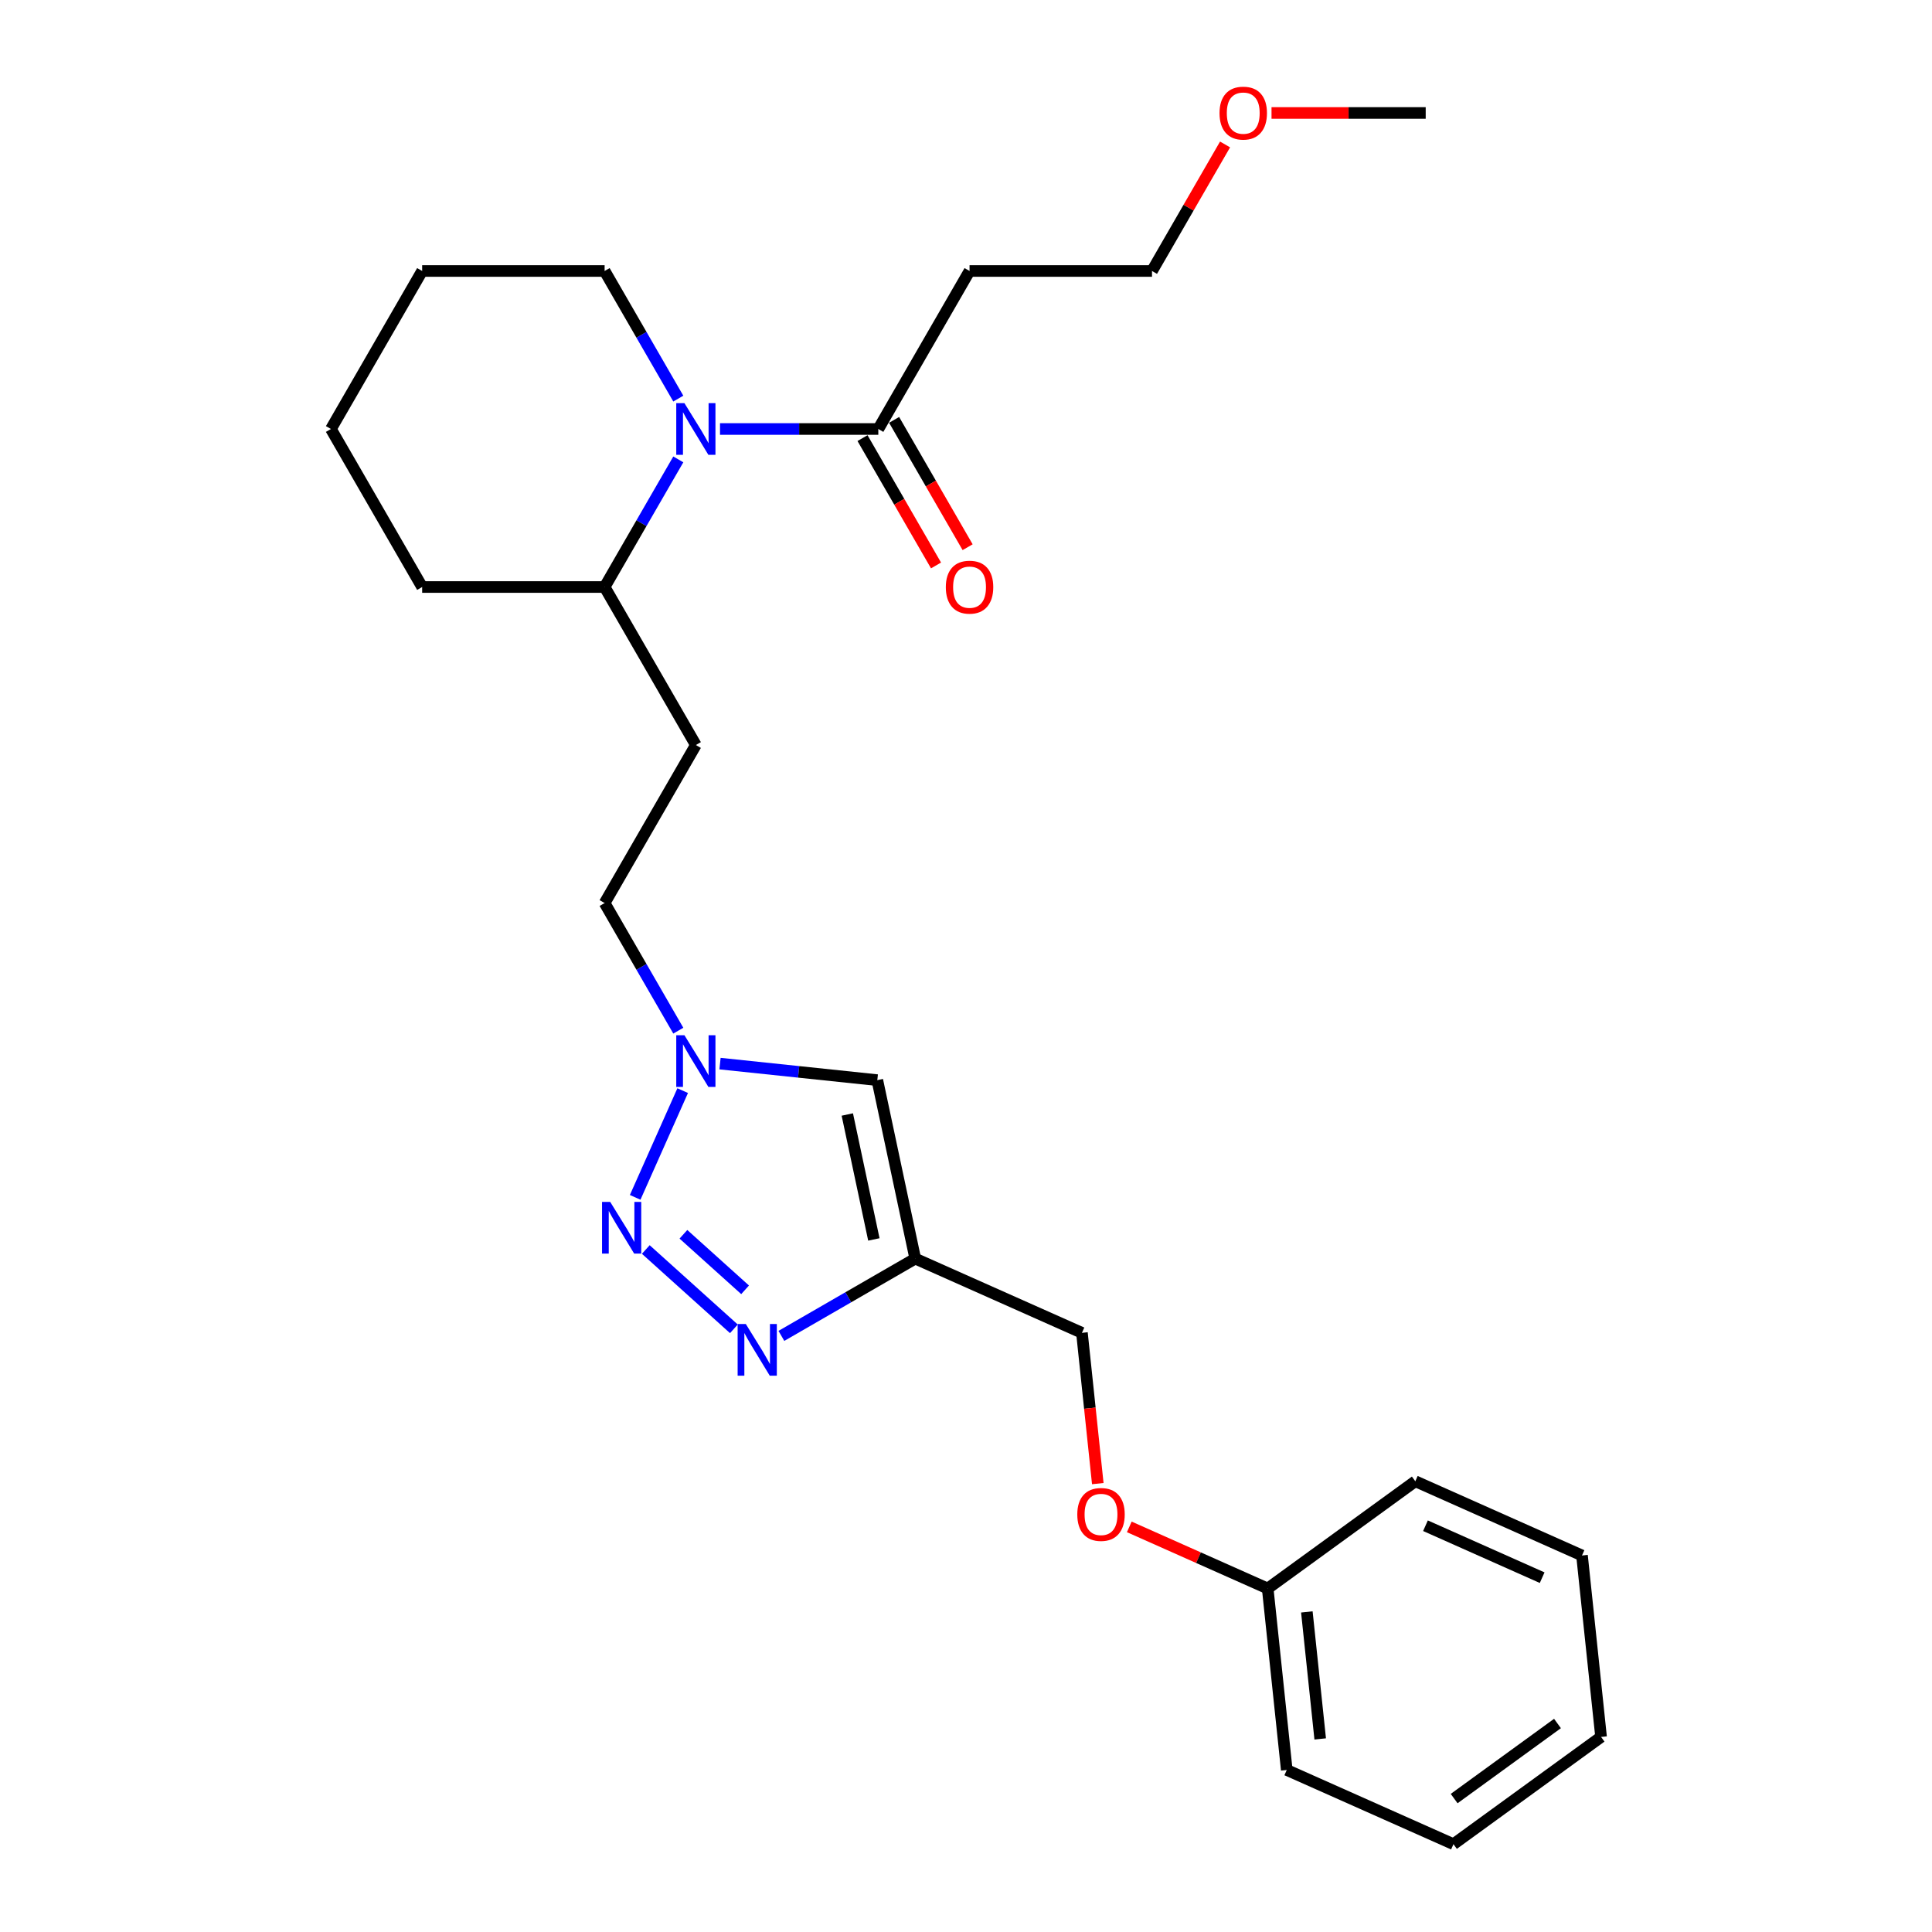 <?xml version='1.0' encoding='iso-8859-1'?>
<svg version='1.1' baseProfile='full'
              xmlns='http://www.w3.org/2000/svg'
                      xmlns:rdkit='http://www.rdkit.org/xml'
                      xmlns:xlink='http://www.w3.org/1999/xlink'
                  xml:space='preserve'
width='1000px' height='1000px' viewBox='0 0 1000 1000'>
<!-- END OF HEADER -->
<rect style='opacity:1.0;fill:#FFFFFF;stroke:none' width='1000' height='1000' x='0' y='0'> </rect>
<path class='bond-0' d='M 334.263,646.742 L 379.859,687.798' style='fill:none;fill-rule:evenodd;stroke:#0000FF;stroke-width:6px;stroke-linecap:butt;stroke-linejoin:miter;stroke-opacity:1' />
<path class='bond-0' d='M 353.741,638.864 L 385.659,667.602' style='fill:none;fill-rule:evenodd;stroke:#0000FF;stroke-width:6px;stroke-linecap:butt;stroke-linejoin:miter;stroke-opacity:1' />
<path class='bond-3' d='M 328.764,619.749 L 353.358,564.51' style='fill:none;fill-rule:evenodd;stroke:#0000FF;stroke-width:6px;stroke-linecap:butt;stroke-linejoin:miter;stroke-opacity:1' />
<path class='bond-1' d='M 404.447,691.458 L 439.089,671.457' style='fill:none;fill-rule:evenodd;stroke:#0000FF;stroke-width:6px;stroke-linecap:butt;stroke-linejoin:miter;stroke-opacity:1' />
<path class='bond-1' d='M 439.089,671.457 L 473.732,651.456' style='fill:none;fill-rule:evenodd;stroke:#000000;stroke-width:6px;stroke-linecap:butt;stroke-linejoin:miter;stroke-opacity:1' />
<path class='bond-11' d='M 473.732,651.456 L 560.009,689.87' style='fill:none;fill-rule:evenodd;stroke:#000000;stroke-width:6px;stroke-linecap:butt;stroke-linejoin:miter;stroke-opacity:1' />
<path class='bond-26' d='M 473.732,651.456 L 454.096,559.078' style='fill:none;fill-rule:evenodd;stroke:#000000;stroke-width:6px;stroke-linecap:butt;stroke-linejoin:miter;stroke-opacity:1' />
<path class='bond-26' d='M 452.311,641.527 L 438.566,576.862' style='fill:none;fill-rule:evenodd;stroke:#000000;stroke-width:6px;stroke-linecap:butt;stroke-linejoin:miter;stroke-opacity:1' />
<path class='bond-2' d='M 351.087,237.783 L 332.019,270.81' style='fill:none;fill-rule:evenodd;stroke:#0000FF;stroke-width:6px;stroke-linecap:butt;stroke-linejoin:miter;stroke-opacity:1' />
<path class='bond-2' d='M 332.019,270.81 L 312.95,303.838' style='fill:none;fill-rule:evenodd;stroke:#000000;stroke-width:6px;stroke-linecap:butt;stroke-linejoin:miter;stroke-opacity:1' />
<path class='bond-5' d='M 372.676,222.049 L 413.645,222.049' style='fill:none;fill-rule:evenodd;stroke:#0000FF;stroke-width:6px;stroke-linecap:butt;stroke-linejoin:miter;stroke-opacity:1' />
<path class='bond-5' d='M 413.645,222.049 L 454.614,222.049' style='fill:none;fill-rule:evenodd;stroke:#000000;stroke-width:6px;stroke-linecap:butt;stroke-linejoin:miter;stroke-opacity:1' />
<path class='bond-13' d='M 351.087,206.315 L 332.019,173.287' style='fill:none;fill-rule:evenodd;stroke:#0000FF;stroke-width:6px;stroke-linecap:butt;stroke-linejoin:miter;stroke-opacity:1' />
<path class='bond-13' d='M 332.019,173.287 L 312.95,140.259' style='fill:none;fill-rule:evenodd;stroke:#000000;stroke-width:6px;stroke-linecap:butt;stroke-linejoin:miter;stroke-opacity:1' />
<path class='bond-4' d='M 372.676,550.52 L 413.386,554.799' style='fill:none;fill-rule:evenodd;stroke:#0000FF;stroke-width:6px;stroke-linecap:butt;stroke-linejoin:miter;stroke-opacity:1' />
<path class='bond-4' d='M 413.386,554.799 L 454.096,559.078' style='fill:none;fill-rule:evenodd;stroke:#000000;stroke-width:6px;stroke-linecap:butt;stroke-linejoin:miter;stroke-opacity:1' />
<path class='bond-10' d='M 351.087,533.472 L 332.019,500.444' style='fill:none;fill-rule:evenodd;stroke:#0000FF;stroke-width:6px;stroke-linecap:butt;stroke-linejoin:miter;stroke-opacity:1' />
<path class='bond-10' d='M 332.019,500.444 L 312.95,467.417' style='fill:none;fill-rule:evenodd;stroke:#000000;stroke-width:6px;stroke-linecap:butt;stroke-linejoin:miter;stroke-opacity:1' />
<path class='bond-8' d='M 454.614,222.049 L 501.835,140.259' style='fill:none;fill-rule:evenodd;stroke:#000000;stroke-width:6px;stroke-linecap:butt;stroke-linejoin:miter;stroke-opacity:1' />
<path class='bond-9' d='M 446.435,226.771 L 465.46,259.723' style='fill:none;fill-rule:evenodd;stroke:#000000;stroke-width:6px;stroke-linecap:butt;stroke-linejoin:miter;stroke-opacity:1' />
<path class='bond-9' d='M 465.46,259.723 L 484.485,292.675' style='fill:none;fill-rule:evenodd;stroke:#FF0000;stroke-width:6px;stroke-linecap:butt;stroke-linejoin:miter;stroke-opacity:1' />
<path class='bond-9' d='M 462.793,217.327 L 481.818,250.279' style='fill:none;fill-rule:evenodd;stroke:#000000;stroke-width:6px;stroke-linecap:butt;stroke-linejoin:miter;stroke-opacity:1' />
<path class='bond-9' d='M 481.818,250.279 L 500.842,283.231' style='fill:none;fill-rule:evenodd;stroke:#FF0000;stroke-width:6px;stroke-linecap:butt;stroke-linejoin:miter;stroke-opacity:1' />
<path class='bond-6' d='M 312.95,303.838 L 360.172,385.627' style='fill:none;fill-rule:evenodd;stroke:#000000;stroke-width:6px;stroke-linecap:butt;stroke-linejoin:miter;stroke-opacity:1' />
<path class='bond-17' d='M 312.95,303.838 L 218.508,303.838' style='fill:none;fill-rule:evenodd;stroke:#000000;stroke-width:6px;stroke-linecap:butt;stroke-linejoin:miter;stroke-opacity:1' />
<path class='bond-7' d='M 360.172,385.627 L 312.95,467.417' style='fill:none;fill-rule:evenodd;stroke:#000000;stroke-width:6px;stroke-linecap:butt;stroke-linejoin:miter;stroke-opacity:1' />
<path class='bond-16' d='M 501.835,140.259 L 596.277,140.259' style='fill:none;fill-rule:evenodd;stroke:#000000;stroke-width:6px;stroke-linecap:butt;stroke-linejoin:miter;stroke-opacity:1' />
<path class='bond-12' d='M 560.009,689.87 L 564.11,728.889' style='fill:none;fill-rule:evenodd;stroke:#000000;stroke-width:6px;stroke-linecap:butt;stroke-linejoin:miter;stroke-opacity:1' />
<path class='bond-12' d='M 564.11,728.889 L 568.212,767.909' style='fill:none;fill-rule:evenodd;stroke:#FF0000;stroke-width:6px;stroke-linecap:butt;stroke-linejoin:miter;stroke-opacity:1' />
<path class='bond-14' d='M 584.52,790.312 L 620.339,806.26' style='fill:none;fill-rule:evenodd;stroke:#FF0000;stroke-width:6px;stroke-linecap:butt;stroke-linejoin:miter;stroke-opacity:1' />
<path class='bond-14' d='M 620.339,806.26 L 656.158,822.208' style='fill:none;fill-rule:evenodd;stroke:#000000;stroke-width:6px;stroke-linecap:butt;stroke-linejoin:miter;stroke-opacity:1' />
<path class='bond-27' d='M 312.95,140.259 L 218.508,140.259' style='fill:none;fill-rule:evenodd;stroke:#000000;stroke-width:6px;stroke-linecap:butt;stroke-linejoin:miter;stroke-opacity:1' />
<path class='bond-18' d='M 656.158,822.208 L 666.03,916.132' style='fill:none;fill-rule:evenodd;stroke:#000000;stroke-width:6px;stroke-linecap:butt;stroke-linejoin:miter;stroke-opacity:1' />
<path class='bond-18' d='M 676.424,834.322 L 683.334,900.069' style='fill:none;fill-rule:evenodd;stroke:#000000;stroke-width:6px;stroke-linecap:butt;stroke-linejoin:miter;stroke-opacity:1' />
<path class='bond-19' d='M 656.158,822.208 L 732.564,766.696' style='fill:none;fill-rule:evenodd;stroke:#000000;stroke-width:6px;stroke-linecap:butt;stroke-linejoin:miter;stroke-opacity:1' />
<path class='bond-15' d='M 634.087,74.771 L 615.182,107.515' style='fill:none;fill-rule:evenodd;stroke:#FF0000;stroke-width:6px;stroke-linecap:butt;stroke-linejoin:miter;stroke-opacity:1' />
<path class='bond-15' d='M 615.182,107.515 L 596.277,140.259' style='fill:none;fill-rule:evenodd;stroke:#000000;stroke-width:6px;stroke-linecap:butt;stroke-linejoin:miter;stroke-opacity:1' />
<path class='bond-20' d='M 658.137,58.47 L 698.038,58.47' style='fill:none;fill-rule:evenodd;stroke:#FF0000;stroke-width:6px;stroke-linecap:butt;stroke-linejoin:miter;stroke-opacity:1' />
<path class='bond-20' d='M 698.038,58.47 L 737.94,58.47' style='fill:none;fill-rule:evenodd;stroke:#000000;stroke-width:6px;stroke-linecap:butt;stroke-linejoin:miter;stroke-opacity:1' />
<path class='bond-22' d='M 218.508,303.838 L 171.287,222.049' style='fill:none;fill-rule:evenodd;stroke:#000000;stroke-width:6px;stroke-linecap:butt;stroke-linejoin:miter;stroke-opacity:1' />
<path class='bond-23' d='M 666.03,916.132 L 752.308,954.545' style='fill:none;fill-rule:evenodd;stroke:#000000;stroke-width:6px;stroke-linecap:butt;stroke-linejoin:miter;stroke-opacity:1' />
<path class='bond-24' d='M 732.564,766.696 L 818.841,805.109' style='fill:none;fill-rule:evenodd;stroke:#000000;stroke-width:6px;stroke-linecap:butt;stroke-linejoin:miter;stroke-opacity:1' />
<path class='bond-24' d='M 737.823,789.713 L 798.217,816.602' style='fill:none;fill-rule:evenodd;stroke:#000000;stroke-width:6px;stroke-linecap:butt;stroke-linejoin:miter;stroke-opacity:1' />
<path class='bond-21' d='M 218.508,140.259 L 171.287,222.049' style='fill:none;fill-rule:evenodd;stroke:#000000;stroke-width:6px;stroke-linecap:butt;stroke-linejoin:miter;stroke-opacity:1' />
<path class='bond-28' d='M 752.308,954.545 L 828.713,899.034' style='fill:none;fill-rule:evenodd;stroke:#000000;stroke-width:6px;stroke-linecap:butt;stroke-linejoin:miter;stroke-opacity:1' />
<path class='bond-28' d='M 752.666,930.938 L 806.15,892.079' style='fill:none;fill-rule:evenodd;stroke:#000000;stroke-width:6px;stroke-linecap:butt;stroke-linejoin:miter;stroke-opacity:1' />
<path class='bond-25' d='M 818.841,805.109 L 828.713,899.034' style='fill:none;fill-rule:evenodd;stroke:#000000;stroke-width:6px;stroke-linecap:butt;stroke-linejoin:miter;stroke-opacity:1' />
<path  class='atom-0' d='M 315.846 622.11
L 324.611 636.277
Q 325.479 637.674, 326.877 640.206
Q 328.275 642.737, 328.35 642.888
L 328.35 622.11
L 331.902 622.11
L 331.902 648.856
L 328.237 648.856
L 318.831 633.368
Q 317.735 631.555, 316.564 629.477
Q 315.431 627.399, 315.091 626.757
L 315.091 648.856
L 311.615 648.856
L 311.615 622.11
L 315.846 622.11
' fill='#0000FF'/>
<path  class='atom-1' d='M 386.031 685.305
L 394.795 699.471
Q 395.664 700.869, 397.061 703.4
Q 398.459 705.931, 398.535 706.082
L 398.535 685.305
L 402.086 685.305
L 402.086 712.051
L 398.421 712.051
L 389.015 696.562
Q 387.919 694.749, 386.748 692.671
Q 385.615 690.593, 385.275 689.951
L 385.275 712.051
L 381.8 712.051
L 381.8 685.305
L 386.031 685.305
' fill='#0000FF'/>
<path  class='atom-3' d='M 354.259 208.676
L 363.024 222.842
Q 363.893 224.24, 365.29 226.771
Q 366.688 229.302, 366.764 229.453
L 366.764 208.676
L 370.315 208.676
L 370.315 235.422
L 366.65 235.422
L 357.244 219.933
Q 356.148 218.12, 354.977 216.042
Q 353.844 213.965, 353.504 213.322
L 353.504 235.422
L 350.028 235.422
L 350.028 208.676
L 354.259 208.676
' fill='#0000FF'/>
<path  class='atom-4' d='M 354.259 535.833
L 363.024 549.999
Q 363.893 551.397, 365.29 553.928
Q 366.688 556.459, 366.764 556.61
L 366.764 535.833
L 370.315 535.833
L 370.315 562.579
L 366.65 562.579
L 357.244 547.091
Q 356.148 545.277, 354.977 543.2
Q 353.844 541.122, 353.504 540.48
L 353.504 562.579
L 350.028 562.579
L 350.028 535.833
L 354.259 535.833
' fill='#0000FF'/>
<path  class='atom-10' d='M 489.557 303.914
Q 489.557 297.492, 492.731 293.903
Q 495.904 290.314, 501.835 290.314
Q 507.766 290.314, 510.939 293.903
Q 514.112 297.492, 514.112 303.914
Q 514.112 310.411, 510.901 314.113
Q 507.69 317.778, 501.835 317.778
Q 495.942 317.778, 492.731 314.113
Q 489.557 310.449, 489.557 303.914
M 501.835 314.756
Q 505.915 314.756, 508.106 312.036
Q 510.335 309.278, 510.335 303.914
Q 510.335 298.663, 508.106 296.018
Q 505.915 293.336, 501.835 293.336
Q 497.755 293.336, 495.526 295.981
Q 493.335 298.625, 493.335 303.914
Q 493.335 309.316, 495.526 312.036
Q 497.755 314.756, 501.835 314.756
' fill='#FF0000'/>
<path  class='atom-13' d='M 557.604 783.87
Q 557.604 777.448, 560.777 773.859
Q 563.95 770.27, 569.881 770.27
Q 575.812 770.27, 578.985 773.859
Q 582.159 777.448, 582.159 783.87
Q 582.159 790.368, 578.948 794.07
Q 575.737 797.734, 569.881 797.734
Q 563.988 797.734, 560.777 794.07
Q 557.604 790.405, 557.604 783.87
M 569.881 794.712
Q 573.961 794.712, 576.152 791.992
Q 578.381 789.234, 578.381 783.87
Q 578.381 778.619, 576.152 775.975
Q 573.961 773.292, 569.881 773.292
Q 565.801 773.292, 563.572 775.937
Q 561.381 778.581, 561.381 783.87
Q 561.381 789.272, 563.572 791.992
Q 565.801 794.712, 569.881 794.712
' fill='#FF0000'/>
<path  class='atom-16' d='M 631.221 58.546
Q 631.221 52.124, 634.394 48.535
Q 637.567 44.946, 643.498 44.946
Q 649.429 44.946, 652.602 48.535
Q 655.776 52.124, 655.776 58.546
Q 655.776 65.043, 652.565 68.745
Q 649.354 72.41, 643.498 72.41
Q 637.605 72.41, 634.394 68.745
Q 631.221 65.081, 631.221 58.546
M 643.498 69.388
Q 647.578 69.388, 649.769 66.668
Q 651.998 63.91, 651.998 58.546
Q 651.998 53.295, 649.769 50.65
Q 647.578 47.968, 643.498 47.968
Q 639.418 47.968, 637.189 50.612
Q 634.998 53.257, 634.998 58.546
Q 634.998 63.948, 637.189 66.668
Q 639.418 69.388, 643.498 69.388
' fill='#FF0000'/>
</svg>
